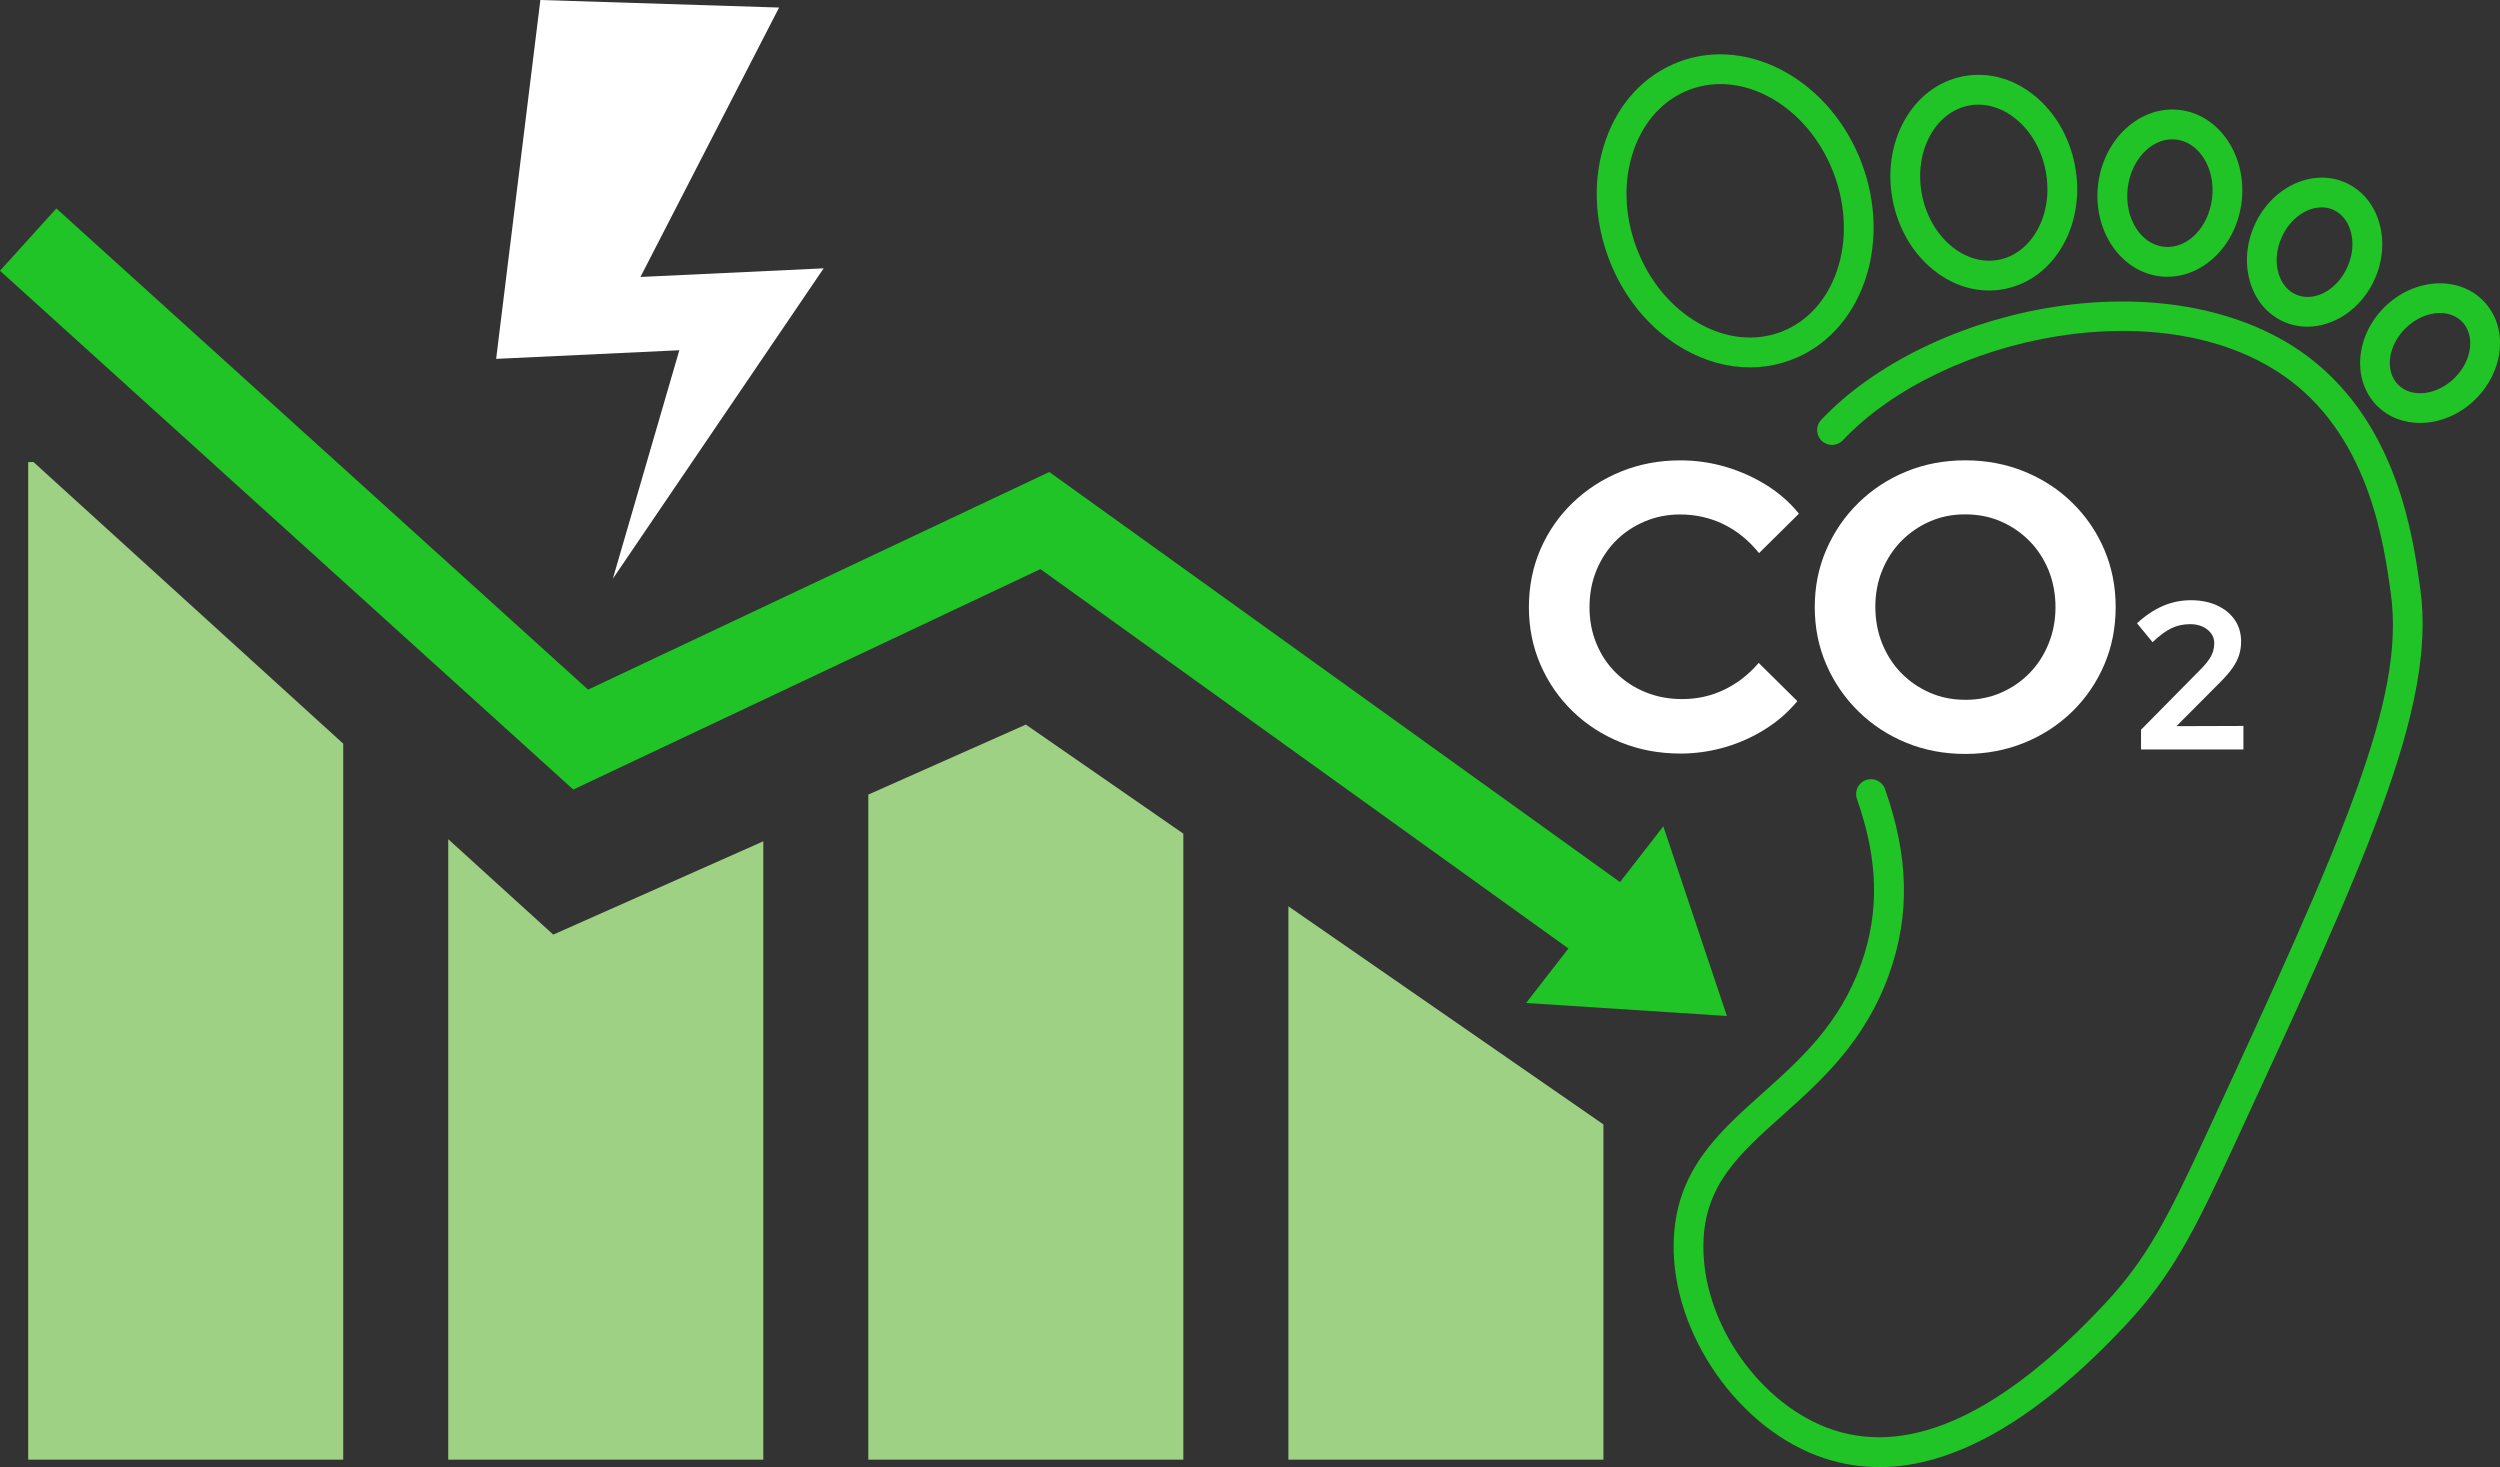 <?xml version="1.0" standalone="no"?>
<!DOCTYPE svg PUBLIC "-//W3C//DTD SVG 1.1//EN" "http://www.w3.org/Graphics/SVG/1.1/DTD/svg11.dtd">
<svg xmlns="http://www.w3.org/2000/svg" id="Layer_2" viewBox="0 0 698.74 410.04" width="698.74" height="410.04"><rect x="0" y="0" width="698.74" height="410.04" fill="#333333" stroke="none"/><defs><style>.cls-1{fill:#fff;}.cls-2{fill:#21c427;}.cls-3{fill:#9ed184;}</style></defs><g id="Layer_1-2"><polygon class="cls-3" points="95.93 207.85 95.93 407.98 7.88 407.98 7.88 129.14 9.36 129.14 95.93 207.85"/><polygon class="cls-3" points="213.34 235.14 213.34 407.98 125.28 407.98 125.28 234.55 154.63 261.22 213.34 235.14"/><polygon class="cls-3" points="330.74 233 330.74 407.98 242.69 407.98 242.69 222.08 286.72 202.52 330.74 233"/><polygon class="cls-3" points="448.15 407.98 360.1 407.98 360.1 253.31 448.15 314.27 448.15 407.98"/><polygon class="cls-2" points="482.66 283.96 464.89 230.96 452.79 246.54 293.28 131.92 164.37 192.75 15.75 58.26 0 75.67 160.22 220.67 290.79 159.06 438.37 265.1 426.54 280.33 482.66 283.96"/><polygon class="cls-1" points="151.03 0 217.75 2.11 179 77.41 230.21 75 171.29 161.74 189.87 97.89 138.67 100.3 151.03 0"/><g><g><path class="cls-2" d="M525.22,410.04c-5.22,0-10.31-.81-15.28-2.44-23.74-7.78-42.65-34.74-42.16-60.1,.38-20.07,12.25-30.68,24.81-41.92,10.65-9.52,21.66-19.37,27.65-36.34,5.11-14.46,4.72-29.05-1.23-45.92-.76-2.17,.37-4.55,2.54-5.31,2.17-.76,4.55,.37,5.31,2.54,6.62,18.76,7.01,35.11,1.23,51.47-6.7,18.98-19.06,30.03-29.96,39.78-12.14,10.86-21.73,19.43-22.04,35.87-.42,21.97,15.92,45.3,36.43,52.03,21.78,7.14,47.29-4.76,75.82-35.36,11.68-12.54,17.35-23.53,28.39-47.44,38.64-83.47,55.55-121.62,51.5-151.01-1.91-13.82-5.88-42.56-27.9-59.37-34.36-26.21-97.59-12.82-125.25,16.53-1.58,1.67-4.21,1.75-5.89,.18-1.67-1.58-1.75-4.21-.17-5.88,14.83-15.73,39.19-27.54,65.18-31.59,27.77-4.32,53.72,.83,71.18,14.15,24.75,18.9,29.04,49.93,31.1,64.84,4.56,33.06-15.6,76.61-52.19,155.65-11.2,24.23-17.41,36.25-29.86,49.62-24.83,26.63-48.04,40.04-69.23,40.04Z"/><path class="cls-2" d="M489.08,102.68c-6.16,0-12.43-1.7-18.36-5.07-9.47-5.38-16.97-14.39-21.1-25.39-4.14-11-4.44-22.72-.86-33,3.68-10.56,10.98-18.35,20.56-21.96,19.5-7.33,42.39,5.39,51.03,28.36h0c8.64,22.97-.2,47.63-19.7,54.96-3.74,1.41-7.63,2.1-11.57,2.1Zm-8.22-79.18c-2.91,0-5.81,.5-8.61,1.56-7.23,2.72-12.78,8.72-15.63,16.9-2.94,8.45-2.66,18.16,.79,27.33,3.45,9.18,9.64,16.66,17.42,21.08,7.53,4.28,15.66,5.13,22.89,2.42,15.2-5.72,21.86-25.56,14.84-44.24h0c-5.73-15.23-18.82-25.05-31.7-25.05Z"/><path class="cls-2" d="M555.91,81.19c-5.49,0-10.91-2-15.62-5.82-5.74-4.66-9.74-11.52-11.27-19.32-1.53-7.8-.42-15.67,3.13-22.15,3.69-6.74,9.54-11.19,16.48-12.56,6.94-1.36,14.04,.55,20,5.39,5.74,4.66,9.74,11.52,11.27,19.32h0c1.53,7.8,.42,15.67-3.13,22.15-3.69,6.74-9.54,11.19-16.48,12.56-1.46,.29-2.92,.43-4.39,.43Zm-2.94-51.95c-.92,0-1.83,.09-2.74,.27-4.47,.88-8.3,3.86-10.78,8.39-2.62,4.78-3.42,10.66-2.26,16.55,1.16,5.89,4.12,11.03,8.35,14.46,4.01,3.26,8.68,4.56,13.15,3.69,4.47-.88,8.3-3.86,10.78-8.39,2.62-4.78,3.42-10.66,2.26-16.55h0c-1.16-5.89-4.12-11.03-8.35-14.46-3.2-2.59-6.81-3.95-10.41-3.95Z"/><path class="cls-2" d="M605.81,77.36c-.67,0-1.34-.04-2.01-.12-11.07-1.27-18.87-12.74-17.4-25.57,1.48-12.83,11.7-22.22,22.75-20.95,11.07,1.27,18.87,12.74,17.39,25.57h0c-1.39,12.04-10.47,21.06-20.73,21.06Zm1.31-38.42c-6.08,0-11.54,5.89-12.44,13.69-.95,8.26,3.57,15.59,10.08,16.34,6.52,.75,12.57-5.37,13.52-13.63h0c.95-8.26-3.57-15.59-10.07-16.34-.36-.04-.72-.06-1.08-.06Zm15.29,16.88h0Z"/><path class="cls-2" d="M644.9,91.31c-2.22,0-4.43-.44-6.53-1.36-4.64-2.04-8.02-6.05-9.53-11.3-1.43-4.97-1-10.51,1.23-15.58,4.72-10.73,16.12-16.14,25.41-12.06,4.64,2.04,8.02,6.05,9.53,11.3,1.43,4.97,1,10.51-1.23,15.58-3.65,8.3-11.3,13.42-18.88,13.42Zm3.96-33.35c-4.33,0-8.89,3.27-11.18,8.46-1.45,3.29-1.75,6.82-.86,9.92,.82,2.83,2.55,4.96,4.88,5.98,5.1,2.24,11.57-1.25,14.44-7.79h0c1.45-3.29,1.75-6.82,.86-9.92-.82-2.83-2.55-4.96-4.88-5.98-1.04-.46-2.15-.68-3.27-.68Z"/><path class="cls-2" d="M676.39,118.21c-4.53,0-8.84-1.59-12.05-4.83-7.01-7.09-6.06-19.44,2.12-27.54,8.18-8.09,20.54-8.91,27.56-1.82,3.5,3.54,5.14,8.43,4.63,13.77-.49,5.06-2.88,9.95-6.75,13.77-4.44,4.4-10.12,6.65-15.51,6.65Zm5.57-30.73c-3.23,0-6.8,1.47-9.64,4.28-4.92,4.87-5.84,11.94-2.05,15.76,3.78,3.82,10.86,2.98,15.78-1.88h0c2.48-2.46,4.02-5.53,4.32-8.65,.27-2.84-.53-5.36-2.26-7.11-1.6-1.61-3.78-2.4-6.14-2.4Z"/></g><g><path class="cls-1" d="M469.6,210.61c-5.91,0-11.44-1.04-16.59-3.12-5.15-2.08-9.64-4.98-13.47-8.7-3.83-3.71-6.82-8.05-8.98-13.01-2.16-4.96-3.24-10.32-3.24-16.08s1.08-11.23,3.24-16.2c2.16-4.96,5.17-9.3,9.03-13.01,3.86-3.71,8.35-6.61,13.47-8.69,5.11-2.08,10.63-3.13,16.54-3.13,4.39,0,8.64,.61,12.73,1.82,4.09,1.21,7.9,2.92,11.42,5.12,3.52,2.2,6.54,4.85,9.04,7.96l-11.14,11.02c-2.88-3.56-6.19-6.25-9.94-8.07-3.75-1.82-7.79-2.73-12.11-2.73-3.56,0-6.9,.66-10,1.99-3.11,1.33-5.8,3.15-8.07,5.46-2.27,2.31-4.05,5.04-5.34,8.18-1.29,3.14-1.93,6.57-1.93,10.29s.64,7.03,1.93,10.17c1.29,3.15,3.11,5.87,5.46,8.18,2.35,2.31,5.1,4.11,8.24,5.4,3.14,1.29,6.57,1.93,10.29,1.93,4.17,0,8.07-.87,11.71-2.61,3.64-1.74,6.86-4.24,9.66-7.5l10.8,10.68c-2.5,3.03-5.49,5.65-8.98,7.84-3.49,2.2-7.26,3.88-11.31,5.06-4.05,1.17-8.2,1.76-12.45,1.76Z"/><path class="cls-1" d="M549.27,210.72c-5.91,0-11.4-1.04-16.48-3.13-5.08-2.08-9.53-5-13.35-8.75-3.83-3.75-6.82-8.11-8.98-13.07-2.16-4.96-3.24-10.32-3.24-16.08s1.08-11.12,3.24-16.08c2.16-4.96,5.15-9.32,8.98-13.07,3.82-3.75,8.28-6.67,13.35-8.75,5.08-2.08,10.57-3.13,16.48-3.13s11.42,1.04,16.54,3.13c5.11,2.08,9.59,5,13.41,8.75,3.83,3.75,6.8,8.11,8.92,13.07,2.12,4.96,3.18,10.32,3.18,16.08s-1.06,11.12-3.18,16.08c-2.12,4.96-5.1,9.32-8.92,13.07-3.83,3.75-8.3,6.67-13.41,8.75-5.11,2.08-10.63,3.13-16.54,3.13Zm0-15.12c3.64,0,6.97-.66,10-1.99,3.03-1.32,5.68-3.14,7.96-5.46,2.27-2.31,4.05-5.06,5.34-8.24,1.29-3.18,1.93-6.59,1.93-10.23s-.65-7.14-1.93-10.29c-1.29-3.14-3.07-5.87-5.34-8.18-2.27-2.31-4.93-4.13-7.96-5.46-3.03-1.32-6.36-1.99-10-1.99s-6.86,.66-9.89,1.99c-3.03,1.33-5.68,3.15-7.96,5.46-2.27,2.31-4.05,5.04-5.34,8.18-1.29,3.14-1.93,6.54-1.93,10.17s.64,7.16,1.93,10.34c1.29,3.18,3.07,5.93,5.34,8.24,2.27,2.31,4.92,4.13,7.96,5.46,3.03,1.33,6.33,1.99,9.89,1.99Z"/><path class="cls-1" d="M598.41,209.47v-5.51l17.13-17.36c.82-.86,1.48-1.66,1.96-2.41,.49-.74,.84-1.48,1.06-2.2,.21-.72,.32-1.46,.32-2.2,0-1.53-.64-2.8-1.91-3.81-1.27-1.02-2.89-1.53-4.84-1.53s-3.62,.38-5.22,1.14c-1.6,.76-3.36,2.06-5.28,3.9l-4.34-5.28c2.31-2.15,4.71-3.76,7.21-4.84,2.5-1.08,5.12-1.61,7.86-1.61s5.22,.49,7.33,1.47c2.11,.98,3.75,2.33,4.93,4.05,1.17,1.72,1.76,3.74,1.76,6.04,0,1.33-.19,2.58-.56,3.75-.37,1.17-.97,2.36-1.79,3.55-.82,1.19-1.92,2.47-3.28,3.84l-12.44,12.5,18.71-.06v6.57h-28.63Z"/></g></g></g></svg>